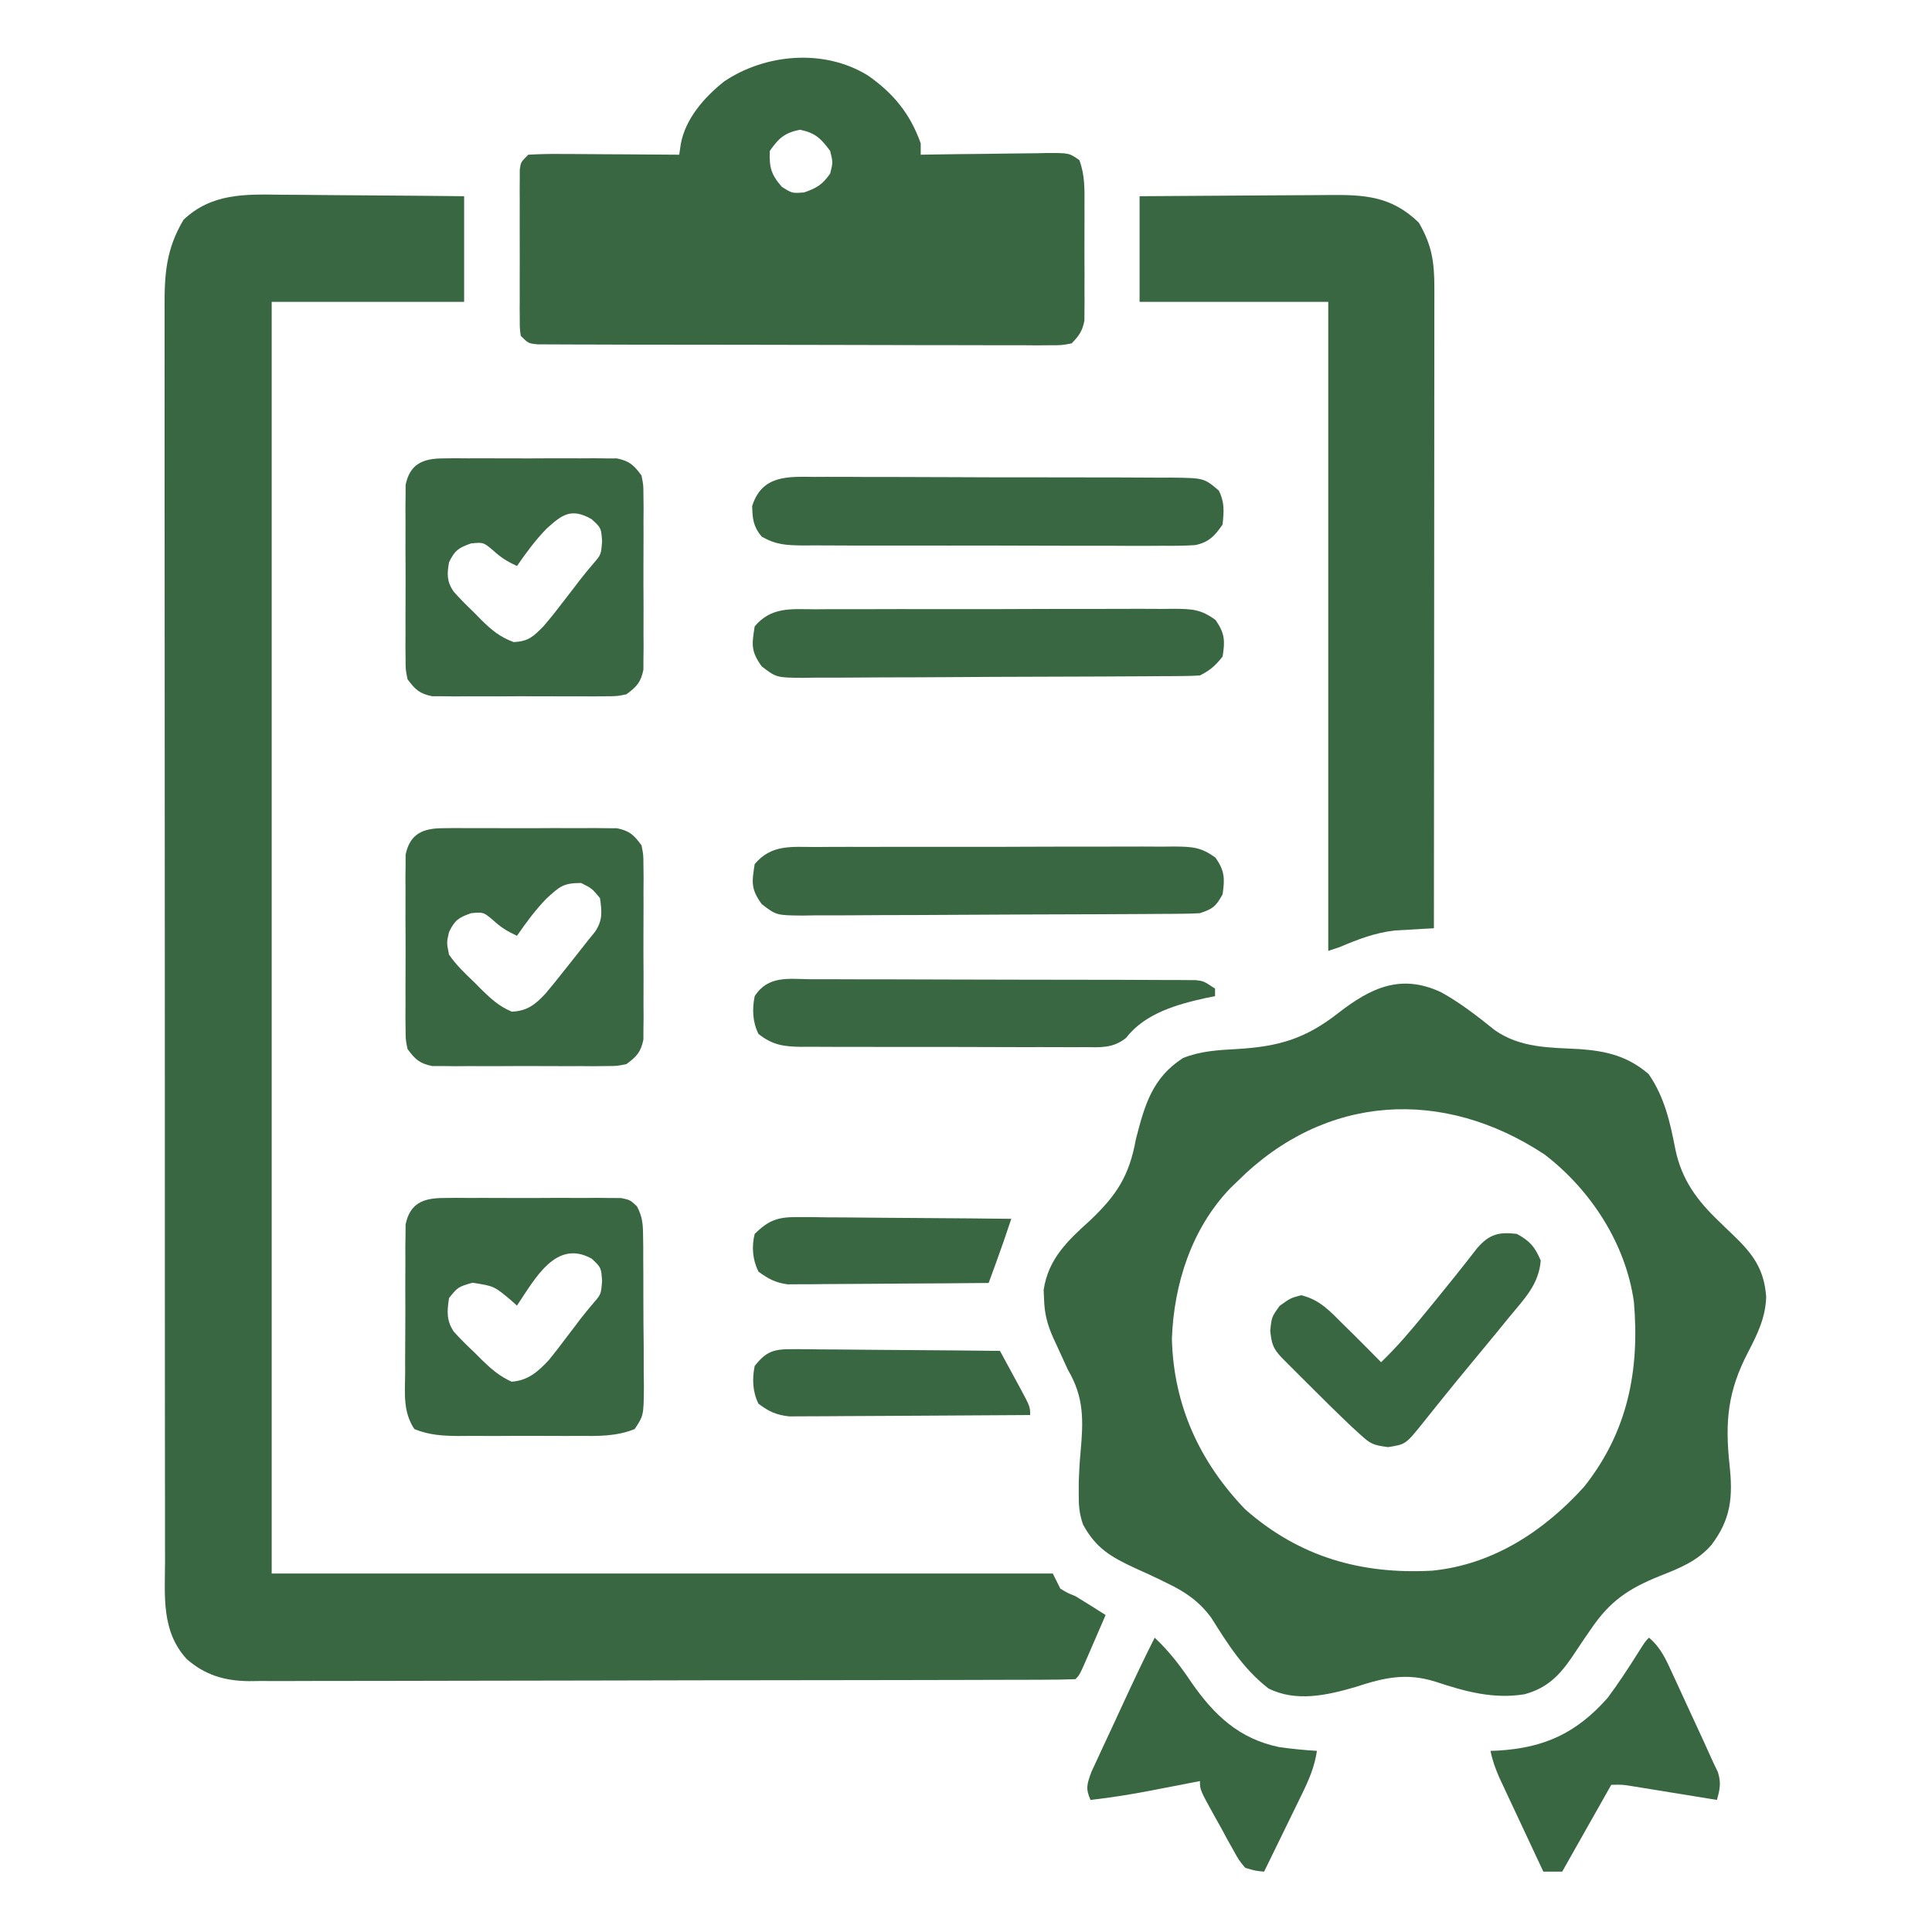 <?xml version="1.0" encoding="UTF-8"?>
<svg version="1.1" xmlns="http://www.w3.org/2000/svg" width="512" height="512">
<path d="M0 0 C1.4 0.007 2.799 0.013 4.199 0.017 C7.854 0.032 11.508 0.071 15.162 0.116 C18.903 0.157 22.644 0.175 26.385 0.195 C33.704 0.236 41.021 0.314 48.34 0.391 C48.34 9.631 48.34 18.871 48.34 28.391 C31.51 28.391 14.68 28.391 -2.66 28.391 C-2.66 139.601 -2.66 250.811 -2.66 365.391 C65.65 365.391 133.96 365.391 204.34 365.391 C205 366.711 205.66 368.031 206.34 369.391 C208.204 370.531 208.204 370.531 210.34 371.391 C211.766 372.25 213.183 373.125 214.59 374.016 C215.296 374.462 216.003 374.908 216.73 375.367 C217.262 375.705 217.793 376.043 218.34 376.391 C217.197 379.038 216.051 381.683 214.902 384.328 C214.577 385.083 214.251 385.838 213.916 386.615 C211.453 392.277 211.453 392.277 210.34 393.391 C207.45 393.497 204.584 393.538 201.694 393.538 C200.775 393.541 199.857 393.545 198.911 393.549 C195.81 393.56 192.709 393.564 189.607 393.568 C187.393 393.574 185.18 393.581 182.966 393.588 C176.933 393.605 170.899 393.616 164.866 393.624 C161.098 393.629 157.331 393.635 153.563 393.641 C143.133 393.658 132.702 393.673 122.272 393.68 C119.563 393.682 116.855 393.684 114.146 393.686 C113.473 393.686 112.8 393.687 112.106 393.687 C101.209 393.696 90.312 393.721 79.415 393.753 C68.228 393.786 57.041 393.804 45.853 393.808 C39.572 393.81 33.291 393.819 27.009 393.844 C21.097 393.867 15.185 393.872 9.273 393.861 C7.104 393.861 4.936 393.867 2.767 393.881 C-0.197 393.899 -3.161 393.892 -6.125 393.878 C-7.408 393.895 -7.408 393.895 -8.717 393.912 C-15.081 393.844 -20.329 392.313 -25.189 388.05 C-31.967 380.642 -30.948 371.361 -30.921 361.974 C-30.924 360.493 -30.928 359.011 -30.932 357.53 C-30.943 353.468 -30.941 349.406 -30.936 345.345 C-30.934 340.961 -30.943 336.577 -30.95 332.193 C-30.963 323.608 -30.965 315.023 -30.963 306.438 C-30.961 299.46 -30.962 292.482 -30.967 285.505 C-30.967 284.512 -30.968 283.518 -30.969 282.495 C-30.97 280.478 -30.971 278.46 -30.972 276.443 C-30.983 257.524 -30.981 238.605 -30.975 219.686 C-30.97 202.377 -30.981 185.069 -31 167.761 C-31.019 149.988 -31.028 132.215 -31.024 114.441 C-31.022 104.464 -31.024 94.486 -31.038 84.508 C-31.05 76.014 -31.052 67.521 -31.04 59.027 C-31.034 54.694 -31.033 50.361 -31.045 46.028 C-31.056 42.06 -31.052 38.092 -31.038 34.124 C-31.036 32.69 -31.038 31.256 -31.046 29.822 C-31.092 20.927 -30.617 14.395 -26.035 6.641 C-18.582 -0.42 -9.742 -0.154 0 0 Z " fill="#396742" transform="translate(74.66,51.609)"/>
<path d="M0 0 C5.148 2.826 9.698 6.401 14.266 10.074 C21.147 14.859 28.794 14.649 36.895 15.098 C43.984 15.613 49.579 17.001 55.043 21.719 C59.265 27.851 60.724 34.486 62.126 41.703 C63.813 49.716 67.815 55.133 73.688 60.75 C74.271 61.318 74.855 61.887 75.457 62.473 C76.007 62.997 76.558 63.522 77.125 64.062 C82.517 69.209 85.612 73.161 86.18 80.695 C86.054 86.15 83.857 90.66 81.363 95.438 C76.023 105.716 75.222 113.694 76.48 125.355 C77.387 133.766 76.854 139.686 71.633 146.535 C67.84 150.836 63.308 152.615 58.062 154.688 C49.765 158.023 44.776 161.322 39.688 168.875 C39.089 169.74 38.491 170.605 37.875 171.496 C36.778 173.104 35.693 174.72 34.625 176.348 C31.228 181.287 28.009 184.452 22.125 186.062 C13.851 187.395 6.418 185.333 -1.38 182.754 C-9.127 180.302 -14.915 181.6 -22.625 184.125 C-30.122 186.319 -38.421 188.205 -45.75 184.5 C-52.349 179.353 -56.424 172.88 -60.848 165.832 C-63.999 161.527 -67.667 158.964 -72.438 156.688 C-73.299 156.265 -74.16 155.842 -75.047 155.406 C-77.025 154.466 -79.016 153.551 -81.016 152.656 C-87.509 149.649 -91.406 147.403 -94.875 141.062 C-95.878 138.053 -96.009 136.082 -96 132.938 C-95.997 131.877 -95.995 130.816 -95.992 129.723 C-95.907 127.056 -95.752 124.461 -95.508 121.809 C-94.767 113.522 -94.54 107.409 -98.875 100.062 C-99.789 98.113 -100.684 96.154 -101.562 94.188 C-101.979 93.283 -102.395 92.378 -102.824 91.445 C-104.351 87.982 -105.075 85.137 -105.188 81.375 C-105.225 80.567 -105.262 79.759 -105.301 78.926 C-104.061 70.592 -98.874 65.806 -92.875 60.375 C-85.943 53.775 -82.595 48.618 -80.875 39.062 C-78.545 29.959 -76.524 22.694 -68.359 17.445 C-63.602 15.557 -59.077 15.362 -54 15.062 C-42.965 14.407 -35.908 12.334 -27.188 5.5 C-18.613 -1.15 -10.643 -4.97 0 0 Z M-53.875 50.062 C-54.513 50.677 -55.151 51.292 -55.809 51.926 C-66.083 62.612 -70.785 77.313 -71.312 91.875 C-70.863 109.407 -64.017 124.441 -51.875 137.062 C-37.47 149.736 -21.076 154.326 -2.309 153.305 C13.73 151.706 27.253 142.866 37.875 131.129 C49.491 116.579 52.692 100.194 51.125 82.062 C48.951 66.634 39.701 52.394 27.426 42.996 C0.53 25.232 -30.664 26.931 -53.875 50.062 Z " fill="#396742" transform="translate(381.875,262.938)"/>
<path d="M0 0 C6.778 4.729 11.23 10.164 14 18 C14 18.99 14 19.98 14 21 C15.196 20.979 16.392 20.958 17.624 20.937 C22.058 20.864 26.491 20.818 30.925 20.78 C32.845 20.76 34.764 20.733 36.684 20.698 C39.442 20.65 42.199 20.627 44.957 20.609 C46.246 20.578 46.246 20.578 47.561 20.547 C53.352 20.545 53.352 20.545 56.04 22.435 C57.528 26.412 57.427 30.224 57.398 34.438 C57.403 35.813 57.403 35.813 57.407 37.217 C57.409 39.153 57.404 41.09 57.391 43.026 C57.375 45.989 57.391 48.951 57.41 51.914 C57.408 53.797 57.404 55.68 57.398 57.562 C57.405 58.448 57.411 59.334 57.417 60.246 C57.403 61.487 57.403 61.487 57.388 62.754 C57.386 63.479 57.383 64.204 57.381 64.951 C56.866 67.72 55.958 68.975 54 71 C51.388 71.498 51.388 71.498 48.186 71.494 C46.973 71.503 45.76 71.511 44.511 71.52 C43.164 71.509 41.818 71.498 40.472 71.486 C39.057 71.488 37.641 71.492 36.225 71.497 C32.378 71.507 28.531 71.492 24.684 71.471 C20.662 71.454 16.641 71.457 12.619 71.458 C5.866 71.456 -0.887 71.439 -7.64 71.412 C-15.454 71.38 -23.269 71.37 -31.083 71.371 C-38.593 71.372 -46.103 71.362 -53.613 71.346 C-56.813 71.338 -60.012 71.335 -63.212 71.334 C-66.977 71.332 -70.742 71.32 -74.507 71.299 C-75.891 71.294 -77.276 71.291 -78.66 71.292 C-80.544 71.293 -82.429 71.281 -84.313 71.267 C-85.369 71.264 -86.425 71.261 -87.513 71.257 C-90 71 -90 71 -92 69 C-92.254 67.027 -92.254 67.027 -92.259 64.582 C-92.265 63.668 -92.271 62.753 -92.278 61.811 C-92.274 60.822 -92.27 59.832 -92.266 58.812 C-92.268 57.799 -92.269 56.786 -92.271 55.741 C-92.273 53.596 -92.269 51.451 -92.261 49.306 C-92.25 46.013 -92.261 42.722 -92.273 39.43 C-92.272 37.349 -92.27 35.268 -92.266 33.188 C-92.27 32.198 -92.274 31.208 -92.278 30.189 C-92.272 29.274 -92.265 28.36 -92.259 27.418 C-92.257 26.611 -92.256 25.805 -92.254 24.973 C-92 23 -92 23 -90 21 C-86.987 20.825 -84.067 20.769 -81.055 20.805 C-79.727 20.809 -79.727 20.809 -78.373 20.813 C-75.54 20.824 -72.708 20.85 -69.875 20.875 C-67.957 20.885 -66.039 20.894 -64.121 20.902 C-59.414 20.924 -54.707 20.959 -50 21 C-49.863 20.063 -49.726 19.126 -49.584 18.16 C-48.337 11.416 -43.346 5.75 -38.062 1.562 C-27.081 -5.793 -11.564 -7.132 0 0 Z M-26 20 C-26.152 24.33 -25.673 26.231 -22.812 29.5 C-20.081 31.24 -20.081 31.24 -16.938 31 C-13.543 29.844 -12.062 28.935 -10 26 C-9.25 23.043 -9.25 23.043 -10 20 C-12.456 16.677 -13.926 15.224 -18 14.375 C-22.113 15.232 -23.597 16.577 -26 20 Z " fill="#396742" transform="translate(230,20)"/>
<path d="M0 0 C7.956 -0.063 15.911 -0.123 23.867 -0.155 C27.572 -0.171 31.277 -0.192 34.983 -0.226 C38.555 -0.259 42.128 -0.277 45.701 -0.285 C47.06 -0.29 48.419 -0.301 49.778 -0.317 C59.51 -0.429 66.706 -0.091 74 7 C77.453 12.92 78.125 17.401 78.12 24.201 C78.121 24.927 78.122 25.653 78.123 26.401 C78.124 28.835 78.119 31.268 78.114 33.702 C78.113 35.447 78.113 37.191 78.114 38.935 C78.114 43.673 78.108 48.41 78.101 53.147 C78.095 58.097 78.095 63.047 78.093 67.997 C78.09 77.372 78.082 86.746 78.072 96.121 C78.061 106.793 78.055 117.465 78.05 128.137 C78.04 150.092 78.022 172.046 78 194 C77.061 194.049 76.122 194.098 75.155 194.148 C73.29 194.261 73.29 194.261 71.387 194.375 C70.159 194.445 68.932 194.514 67.667 194.586 C62.391 195.182 57.853 196.939 53 199 C52.01 199.33 51.02 199.66 50 200 C50 143.24 50 86.48 50 28 C33.5 28 17 28 0 28 C0 18.76 0 9.52 0 0 Z " fill="#396742" transform="translate(302,52)"/>
<path d="M0 0 C1.602 -0.019 1.602 -0.019 3.236 -0.038 C4.958 -0.026 4.958 -0.026 6.715 -0.014 C7.898 -0.017 9.082 -0.021 10.301 -0.025 C12.803 -0.028 15.304 -0.021 17.806 -0.004 C21.638 0.017 25.468 -0.004 29.301 -0.029 C31.73 -0.027 34.16 -0.022 36.59 -0.014 C37.738 -0.022 38.886 -0.03 40.069 -0.038 C41.137 -0.026 42.204 -0.013 43.305 0 C44.712 0.005 44.712 0.005 46.148 0.01 C49.479 0.685 50.648 1.8 52.652 4.518 C53.16 7.022 53.16 7.022 53.17 9.865 C53.183 10.933 53.195 12.001 53.208 13.101 C53.2 14.249 53.192 15.397 53.184 16.58 C53.187 17.764 53.191 18.947 53.195 20.166 C53.198 22.668 53.191 25.169 53.174 27.671 C53.152 31.503 53.174 35.334 53.199 39.166 C53.197 41.596 53.191 44.025 53.184 46.455 C53.192 47.603 53.2 48.751 53.208 49.934 C53.196 51.002 53.183 52.07 53.17 53.17 C53.165 54.577 53.165 54.577 53.16 56.013 C52.485 59.344 51.37 60.513 48.652 62.518 C46.148 63.026 46.148 63.026 43.305 63.035 C41.703 63.054 41.703 63.054 40.069 63.073 C38.921 63.065 37.773 63.057 36.59 63.049 C34.815 63.055 34.815 63.055 33.004 63.06 C30.502 63.063 28.001 63.056 25.499 63.039 C21.667 63.018 17.836 63.039 14.004 63.064 C11.574 63.062 9.145 63.057 6.715 63.049 C4.993 63.061 4.993 63.061 3.236 63.073 C2.168 63.061 1.1 63.048 0 63.035 C-1.408 63.03 -1.408 63.03 -2.844 63.026 C-6.174 62.35 -7.343 61.235 -9.348 58.518 C-9.856 56.013 -9.856 56.013 -9.865 53.17 C-9.878 52.102 -9.89 51.034 -9.903 49.934 C-9.895 48.786 -9.887 47.638 -9.879 46.455 C-9.883 45.272 -9.887 44.088 -9.891 42.869 C-9.893 40.367 -9.886 37.866 -9.869 35.364 C-9.848 31.532 -9.869 27.701 -9.895 23.869 C-9.892 21.439 -9.887 19.01 -9.879 16.58 C-9.887 15.432 -9.895 14.284 -9.903 13.101 C-9.891 12.033 -9.878 10.966 -9.865 9.865 C-9.862 8.927 -9.859 7.989 -9.856 7.022 C-8.733 1.485 -5.267 0.018 0 0 Z M27.469 18.65 C24.516 21.686 22.06 25.043 19.652 28.518 C17.07 27.314 15.409 26.294 13.277 24.33 C10.755 22.222 10.755 22.222 7.527 22.518 C4.189 23.679 3.191 24.355 1.652 27.518 C1.092 30.628 1.051 32.64 2.873 35.3 C4.598 37.237 6.403 39.037 8.277 40.83 C8.895 41.462 9.512 42.095 10.148 42.746 C12.954 45.501 15.082 47.306 18.801 48.686 C22.706 48.456 23.909 47.287 26.652 44.518 C28.598 42.271 30.417 39.946 32.215 37.58 C33.154 36.363 34.092 35.145 35.031 33.928 C35.474 33.346 35.917 32.764 36.374 32.164 C37.528 30.677 38.74 29.235 39.957 27.799 C41.937 25.503 41.937 25.503 42.215 21.955 C41.957 18.399 41.957 18.399 39.402 16.08 C33.968 12.993 31.532 14.982 27.469 18.65 Z " fill="#396742" transform="translate(117.348,121.482)"/>
<path d="M0 0 C1.602 -0.019 1.602 -0.019 3.236 -0.038 C4.958 -0.026 4.958 -0.026 6.715 -0.014 C7.898 -0.017 9.082 -0.021 10.301 -0.025 C12.803 -0.028 15.304 -0.021 17.806 -0.004 C21.638 0.017 25.468 -0.004 29.301 -0.029 C31.73 -0.027 34.16 -0.022 36.59 -0.014 C37.738 -0.022 38.886 -0.03 40.069 -0.038 C41.137 -0.026 42.204 -0.013 43.305 0 C44.712 0.005 44.712 0.005 46.148 0.01 C49.479 0.685 50.648 1.8 52.652 4.518 C53.16 7.022 53.16 7.022 53.17 9.865 C53.183 10.933 53.195 12.001 53.208 13.101 C53.2 14.249 53.192 15.397 53.184 16.58 C53.187 17.764 53.191 18.947 53.195 20.166 C53.198 22.668 53.191 25.169 53.174 27.671 C53.152 31.503 53.174 35.334 53.199 39.166 C53.197 41.596 53.191 44.025 53.184 46.455 C53.192 47.603 53.2 48.751 53.208 49.934 C53.196 51.002 53.183 52.07 53.17 53.17 C53.165 54.577 53.165 54.577 53.16 56.013 C52.485 59.344 51.37 60.513 48.652 62.518 C46.148 63.026 46.148 63.026 43.305 63.035 C41.703 63.054 41.703 63.054 40.069 63.073 C38.921 63.065 37.773 63.057 36.59 63.049 C34.815 63.055 34.815 63.055 33.004 63.06 C30.502 63.063 28.001 63.056 25.499 63.039 C21.667 63.018 17.836 63.039 14.004 63.064 C11.574 63.062 9.145 63.057 6.715 63.049 C4.993 63.061 4.993 63.061 3.236 63.073 C2.168 63.061 1.1 63.048 0 63.035 C-1.408 63.03 -1.408 63.03 -2.844 63.026 C-6.174 62.35 -7.343 61.235 -9.348 58.518 C-9.856 56.013 -9.856 56.013 -9.865 53.17 C-9.878 52.102 -9.89 51.034 -9.903 49.934 C-9.895 48.786 -9.887 47.638 -9.879 46.455 C-9.883 45.272 -9.887 44.088 -9.891 42.869 C-9.893 40.367 -9.886 37.866 -9.869 35.364 C-9.848 31.532 -9.869 27.701 -9.895 23.869 C-9.892 21.439 -9.887 19.01 -9.879 16.58 C-9.887 15.432 -9.895 14.284 -9.903 13.101 C-9.891 12.033 -9.878 10.966 -9.865 9.865 C-9.862 8.927 -9.859 7.989 -9.856 7.022 C-8.733 1.485 -5.267 0.018 0 0 Z M27.469 18.65 C24.516 21.686 22.06 25.043 19.652 28.518 C17.07 27.314 15.409 26.294 13.277 24.33 C10.755 22.222 10.755 22.222 7.527 22.518 C4.189 23.679 3.191 24.355 1.652 27.518 C0.998 30.304 0.998 30.304 1.652 33.518 C3.57 36.282 5.907 38.519 8.34 40.83 C9.279 41.779 9.279 41.779 10.236 42.746 C12.818 45.268 14.948 47.223 18.297 48.623 C22.322 48.443 24.513 46.747 27.216 43.831 C28.95 41.781 30.621 39.693 32.277 37.58 C32.85 36.864 33.422 36.148 34.012 35.41 C35.57 33.455 37.12 31.493 38.652 29.518 C39.198 28.852 39.744 28.186 40.306 27.5 C42.405 24.409 42.17 22.144 41.652 18.518 C39.525 15.966 39.525 15.966 36.652 14.518 C31.781 14.518 30.904 15.549 27.469 18.65 Z " fill="#396742" transform="translate(117.348,219.482)"/>
<path d="M0 0 C1.091 -0.013 2.182 -0.025 3.307 -0.038 C5.066 -0.026 5.066 -0.026 6.861 -0.014 C8.069 -0.017 9.277 -0.021 10.522 -0.025 C13.075 -0.028 15.627 -0.021 18.18 -0.004 C22.096 0.018 26.01 -0.004 29.926 -0.029 C32.404 -0.027 34.883 -0.022 37.361 -0.014 C38.536 -0.022 39.711 -0.03 40.922 -0.038 C42.01 -0.026 43.098 -0.013 44.219 0 C45.656 0.005 45.656 0.005 47.123 0.01 C49.545 0.518 49.545 0.518 51.351 2.216 C52.774 4.96 52.937 6.779 52.965 9.865 C52.981 10.933 52.996 12.001 53.013 13.101 C53.013 14.249 53.013 15.397 53.013 16.58 C53.025 18.355 53.025 18.355 53.036 20.166 C53.047 22.668 53.05 25.169 53.046 27.671 C53.045 31.503 53.086 35.334 53.131 39.166 C53.136 41.596 53.139 44.025 53.138 46.455 C53.163 48.177 53.163 48.177 53.188 49.934 C53.121 57.65 53.121 57.65 50.738 61.238 C45.808 63.213 41.122 63.088 35.857 63.049 C34.722 63.053 33.587 63.056 32.417 63.06 C30.02 63.063 27.623 63.056 25.225 63.039 C21.558 63.018 17.892 63.039 14.224 63.064 C11.894 63.062 9.563 63.057 7.232 63.049 C6.136 63.057 5.04 63.065 3.911 63.073 C-0.336 63.021 -3.685 62.826 -7.646 61.238 C-10.689 56.662 -10.146 51.82 -10.084 46.455 C-10.087 45.272 -10.089 44.088 -10.092 42.869 C-10.091 40.367 -10.077 37.866 -10.052 35.364 C-10.018 31.532 -10.032 27.702 -10.051 23.869 C-10.044 21.439 -10.034 19.01 -10.022 16.58 C-10.027 15.432 -10.032 14.284 -10.037 13.101 C-10.021 12.033 -10.005 10.966 -9.989 9.865 C-9.983 8.927 -9.976 7.989 -9.97 7.022 C-8.819 1.423 -5.315 0.018 0 0 Z M19.545 28.518 C19.048 28.073 18.552 27.628 18.041 27.17 C13.495 23.345 13.495 23.345 7.732 22.455 C3.889 23.595 3.889 23.595 1.545 26.518 C1.019 29.94 0.815 32.415 2.781 35.384 C4.517 37.324 6.332 39.112 8.232 40.893 C9.171 41.834 9.171 41.834 10.129 42.795 C12.678 45.267 14.877 47.216 18.127 48.682 C22.404 48.391 25.142 46.04 27.987 42.952 C29.433 41.196 30.809 39.403 32.17 37.58 C33.099 36.363 34.029 35.145 34.959 33.928 C35.395 33.346 35.832 32.764 36.282 32.164 C37.425 30.674 38.632 29.233 39.845 27.799 C41.83 25.504 41.83 25.504 42.107 21.955 C41.844 18.411 41.844 18.411 39.357 16.08 C29.882 10.816 24.363 21.364 19.545 28.518 Z " fill="#396742" transform="translate(117.455,317.482)"/>
<path d="M0 0 C1.657 -0.013 1.657 -0.013 3.347 -0.026 C6.997 -0.049 10.647 -0.042 14.297 -0.033 C16.834 -0.038 19.37 -0.044 21.907 -0.052 C27.223 -0.062 32.539 -0.058 37.855 -0.043 C43.996 -0.026 50.135 -0.042 56.275 -0.074 C62.19 -0.104 68.104 -0.106 74.018 -0.097 C76.532 -0.096 79.045 -0.103 81.559 -0.117 C85.071 -0.135 88.582 -0.12 92.094 -0.098 C93.134 -0.109 94.174 -0.121 95.246 -0.133 C99.977 -0.071 102.302 -0.014 106.2 2.85 C108.613 6.356 108.654 8.358 108.047 12.533 C106.287 15.718 105.548 16.366 102.047 17.533 C100.51 17.633 98.97 17.677 97.43 17.687 C96.482 17.696 95.534 17.705 94.558 17.713 C93.001 17.72 93.001 17.72 91.413 17.726 C89.771 17.739 89.771 17.739 88.096 17.751 C84.467 17.776 80.839 17.792 77.211 17.807 C75.973 17.812 74.736 17.818 73.46 17.823 C67.588 17.847 61.715 17.866 55.842 17.879 C49.067 17.894 42.291 17.929 35.516 17.981 C29.644 18.024 23.773 18.04 17.901 18.047 C15.404 18.054 12.908 18.069 10.411 18.093 C6.92 18.124 3.431 18.124 -0.06 18.117 C-1.611 18.142 -1.611 18.142 -3.193 18.167 C-10.207 18.105 -10.207 18.105 -14.092 15.128 C-16.977 11.106 -16.724 9.39 -15.953 4.533 C-11.574 -0.692 -6.299 -0.04 0 0 Z " fill="#396742" transform="translate(215.953,224.467)"/>
<path d="M0 0 C1.642 -0.008 1.642 -0.008 3.318 -0.017 C6.936 -0.029 10.552 -0.004 14.17 0.021 C16.684 0.023 19.199 0.023 21.713 0.021 C26.982 0.023 32.251 0.041 37.52 0.073 C43.606 0.11 49.691 0.119 55.776 0.112 C61.638 0.106 67.5 0.117 73.362 0.136 C75.854 0.143 78.345 0.146 80.836 0.145 C84.317 0.147 87.797 0.168 91.277 0.195 C92.308 0.192 93.339 0.189 94.401 0.186 C103.223 0.292 103.223 0.292 107.139 3.615 C108.708 6.754 108.491 9.154 108.139 12.615 C106.107 15.588 104.488 17.343 100.872 18.073 C97.965 18.261 95.098 18.279 92.186 18.246 C91.081 18.253 89.976 18.261 88.838 18.268 C85.188 18.285 81.539 18.265 77.889 18.244 C75.352 18.245 72.815 18.247 70.278 18.251 C64.962 18.254 59.646 18.24 54.33 18.212 C48.19 18.18 42.05 18.18 35.91 18.197 C29.996 18.213 24.082 18.206 18.167 18.189 C15.654 18.184 13.14 18.185 10.627 18.191 C7.115 18.196 3.604 18.176 0.092 18.149 C-0.948 18.155 -1.989 18.162 -3.06 18.168 C-7.44 18.11 -10.146 18.022 -14.007 15.828 C-16.225 13.182 -16.457 11.132 -16.525 7.713 C-13.933 -0.477 -7.187 -0.092 0 0 Z " fill="#396742" transform="translate(215.861,126.385)"/>
<path d="M0 0 C1.657 -0.013 1.657 -0.013 3.347 -0.026 C6.997 -0.049 10.647 -0.042 14.297 -0.033 C16.834 -0.038 19.37 -0.044 21.907 -0.052 C27.223 -0.062 32.539 -0.058 37.855 -0.043 C43.996 -0.026 50.135 -0.042 56.275 -0.074 C62.19 -0.104 68.104 -0.106 74.018 -0.097 C76.532 -0.096 79.045 -0.103 81.559 -0.117 C85.071 -0.135 88.582 -0.12 92.094 -0.098 C93.134 -0.109 94.174 -0.121 95.246 -0.133 C99.976 -0.071 102.3 -0.016 106.196 2.85 C108.626 6.373 108.733 8.339 108.047 12.533 C106.18 14.898 104.726 16.194 102.047 17.533 C100.551 17.636 99.05 17.677 97.55 17.687 C96.131 17.7 96.131 17.7 94.682 17.713 C93.641 17.718 92.599 17.722 91.526 17.726 C90.432 17.734 89.337 17.743 88.21 17.751 C84.576 17.776 80.942 17.792 77.309 17.807 C76.07 17.812 74.831 17.818 73.555 17.823 C68.351 17.844 63.146 17.863 57.942 17.875 C50.484 17.891 43.027 17.924 35.569 17.981 C29.693 18.024 23.817 18.04 17.94 18.047 C15.44 18.054 12.941 18.069 10.442 18.093 C6.946 18.124 3.452 18.124 -0.044 18.117 C-1.597 18.142 -1.597 18.142 -3.182 18.167 C-10.206 18.105 -10.206 18.105 -14.093 15.128 C-16.976 11.106 -16.724 9.389 -15.953 4.533 C-11.574 -0.692 -6.299 -0.04 0 0 Z " fill="#396742" transform="translate(215.953,161.467)"/>
<path d="M0 0 C1.676 -0.006 1.676 -0.006 3.386 -0.012 C7.084 -0.019 10.781 0.002 14.478 0.025 C17.044 0.027 19.609 0.028 22.175 0.028 C27.552 0.031 32.93 0.047 38.307 0.074 C44.525 0.106 50.743 0.116 56.96 0.115 C62.943 0.114 68.925 0.124 74.907 0.14 C77.453 0.147 79.999 0.151 82.544 0.152 C86.097 0.156 89.65 0.174 93.203 0.195 C94.791 0.194 94.791 0.194 96.41 0.193 C97.376 0.201 98.342 0.21 99.337 0.218 C100.177 0.222 101.017 0.225 101.883 0.229 C104.037 0.486 104.037 0.486 107.037 2.486 C107.037 3.146 107.037 3.806 107.037 4.486 C106.287 4.633 105.536 4.78 104.763 4.931 C97.02 6.628 88.502 8.992 83.442 15.554 C79.975 18.339 76.657 18.038 72.4 17.988 C71.095 17.996 71.095 17.996 69.763 18.004 C66.886 18.016 64.011 18 61.135 17.982 C59.134 17.982 57.134 17.984 55.134 17.986 C50.942 17.988 46.75 17.975 42.558 17.952 C37.186 17.924 31.815 17.927 26.444 17.939 C22.313 17.946 18.183 17.939 14.052 17.926 C12.072 17.922 10.091 17.921 8.111 17.925 C5.341 17.928 2.572 17.912 -0.197 17.89 C-1.015 17.894 -1.832 17.899 -2.674 17.904 C-7.249 17.844 -10.241 17.441 -13.963 14.486 C-15.528 11.356 -15.66 7.875 -14.963 4.486 C-11.404 -1.084 -5.923 -0.063 0 0 Z " fill="#396742" transform="translate(214.963,259.514)"/>
<path d="M0 0 C3.503 1.946 4.734 3.378 6.312 7.062 C5.81 13.395 1.934 17.243 -2 22 C-3.065 23.308 -4.13 24.617 -5.195 25.926 C-7.552 28.81 -9.925 31.68 -12.309 34.543 C-14.806 37.546 -17.275 40.569 -19.723 43.613 C-20.315 44.35 -20.908 45.086 -21.519 45.845 C-22.653 47.257 -23.784 48.671 -24.913 50.087 C-29.477 55.756 -29.477 55.756 -34.125 56.5 C-38.187 55.976 -38.803 55.656 -41.652 53.051 C-42.696 52.098 -42.696 52.098 -43.762 51.125 C-47.714 47.372 -51.593 43.551 -55.438 39.688 C-56.252 38.877 -57.066 38.067 -57.904 37.232 C-58.677 36.458 -59.45 35.684 -60.246 34.887 C-61.293 33.838 -61.293 33.838 -62.361 32.768 C-64.681 30.265 -64.982 29.157 -65.375 25.688 C-65 22 -65 22 -62.875 19.062 C-60 17 -60 17 -57.188 16.25 C-52.252 17.411 -49.532 20.486 -46 24 C-45.098 24.888 -44.195 25.776 -43.266 26.691 C-40.828 29.112 -38.407 31.548 -36 34 C-31.702 29.88 -27.946 25.426 -24.188 20.812 C-23.571 20.061 -22.954 19.309 -22.319 18.535 C-18.333 13.667 -14.401 8.762 -10.551 3.785 C-7.302 0.046 -4.784 -0.574 0 0 Z " fill="#396742" transform="translate(402,327)"/>
<path d="M0 0 C3.163 2.645 4.614 6.007 6.285 9.68 C6.587 10.329 6.889 10.979 7.2 11.649 C8.16 13.721 9.111 15.798 10.062 17.875 C10.706 19.265 11.35 20.654 11.994 22.043 C13.68 25.688 15.36 29.334 17 33 C17.416 33.865 17.831 34.73 18.26 35.622 C19.142 38.456 18.806 40.178 18 43 C16.888 42.818 16.888 42.818 15.753 42.633 C12.398 42.086 9.043 41.543 5.688 41 C4.52 40.809 3.353 40.618 2.15 40.422 C1.032 40.241 -0.086 40.061 -1.238 39.875 C-2.27 39.707 -3.302 39.54 -4.365 39.367 C-7.052 38.931 -7.052 38.931 -10 39 C-14.29 46.59 -18.58 54.18 -23 62 C-24.65 62 -26.3 62 -28 62 C-29.838 58.088 -31.671 54.173 -33.499 50.257 C-34.122 48.926 -34.745 47.595 -35.37 46.265 C-36.27 44.35 -37.165 42.433 -38.059 40.516 C-38.598 39.364 -39.137 38.211 -39.693 37.024 C-40.721 34.645 -41.498 32.528 -42 30 C-41.322 29.974 -40.644 29.948 -39.945 29.922 C-27.675 29.174 -19.232 25.272 -11 16 C-8.118 12.147 -5.501 8.13 -2.934 4.062 C-1 1 -1 1 0 0 Z " fill="#396742" transform="translate(437,434)"/>
<path d="M0 0 C3.887 3.653 6.792 7.456 9.75 11.875 C15.78 20.548 22.367 26.792 33 29 C36.329 29.471 39.644 29.797 43 30 C42.366 34.213 40.923 37.575 39.059 41.395 C38.771 41.987 38.484 42.579 38.188 43.189 C37.277 45.066 36.357 46.939 35.438 48.812 C34.815 50.09 34.193 51.368 33.572 52.646 C32.054 55.767 30.529 58.885 29 62 C26.695 61.789 26.695 61.789 24 61 C22.331 58.99 22.331 58.99 20.887 56.379 C20.099 54.976 20.099 54.976 19.295 53.545 C18.764 52.561 18.234 51.577 17.688 50.562 C17.138 49.582 16.588 48.602 16.021 47.592 C12 40.333 12 40.333 12 38 C11.109 38.174 11.109 38.174 10.199 38.351 C7.467 38.883 4.733 39.41 2 39.938 C0.598 40.211 0.598 40.211 -0.832 40.49 C-6.212 41.525 -11.556 42.39 -17 43 C-18.362 39.976 -17.928 38.799 -16.784 35.612 C-16.175 34.27 -15.554 32.933 -14.922 31.602 C-14.595 30.889 -14.267 30.176 -13.93 29.442 C-12.881 27.165 -11.816 24.895 -10.75 22.625 C-10.047 21.105 -9.345 19.584 -8.645 18.062 C-5.843 12 -3.014 5.961 0 0 Z " fill="#396742" transform="translate(306,434)"/>
<path d="M0 0 C1.221 0 2.442 0.001 3.7 0.001 C5.014 0.022 6.327 0.042 7.681 0.063 C9.043 0.071 10.404 0.077 11.766 0.081 C15.344 0.096 18.921 0.135 22.498 0.179 C26.151 0.22 29.805 0.239 33.458 0.259 C40.621 0.302 47.784 0.37 54.946 0.454 C56.285 2.91 57.617 5.368 58.946 7.829 C59.328 8.528 59.709 9.226 60.103 9.946 C62.946 15.228 62.946 15.228 62.946 17.454 C54.297 17.524 45.648 17.577 36.998 17.61 C32.982 17.625 28.965 17.646 24.949 17.68 C21.072 17.713 17.194 17.731 13.317 17.739 C11.839 17.744 10.361 17.755 8.883 17.771 C6.81 17.793 4.738 17.796 2.664 17.795 C0.896 17.805 0.896 17.805 -0.909 17.815 C-4.391 17.415 -6.265 16.541 -9.054 14.454 C-10.618 11.325 -10.751 7.843 -10.054 4.454 C-6.965 0.517 -4.928 -0.041 0 0 Z " fill="#396742" transform="translate(210.054,357.546)"/>
<path d="M0 0 C1.891 0 1.891 0 3.821 0.001 C5.187 0.021 6.553 0.042 7.919 0.063 C9.324 0.071 10.729 0.077 12.135 0.081 C15.822 0.096 19.509 0.135 23.197 0.179 C26.964 0.22 30.731 0.239 34.499 0.259 C41.883 0.302 49.266 0.37 56.649 0.454 C55.337 4.437 53.965 8.391 52.524 12.329 C51.994 13.779 51.994 13.779 51.454 15.259 C51.188 15.983 50.923 16.708 50.649 17.454 C42.766 17.53 34.882 17.583 26.998 17.619 C24.316 17.632 21.634 17.653 18.952 17.68 C15.097 17.717 11.243 17.734 7.387 17.747 C5.589 17.77 5.589 17.77 3.754 17.794 C2.073 17.794 2.073 17.794 0.357 17.795 C-0.626 17.801 -1.61 17.808 -2.624 17.815 C-5.853 17.388 -7.731 16.359 -10.351 14.454 C-11.918 11.32 -12.202 7.823 -11.351 4.454 C-7.609 0.773 -5.199 -0.042 0 0 Z " fill="#396742" transform="translate(211.351,322.546)"/>
</svg>
